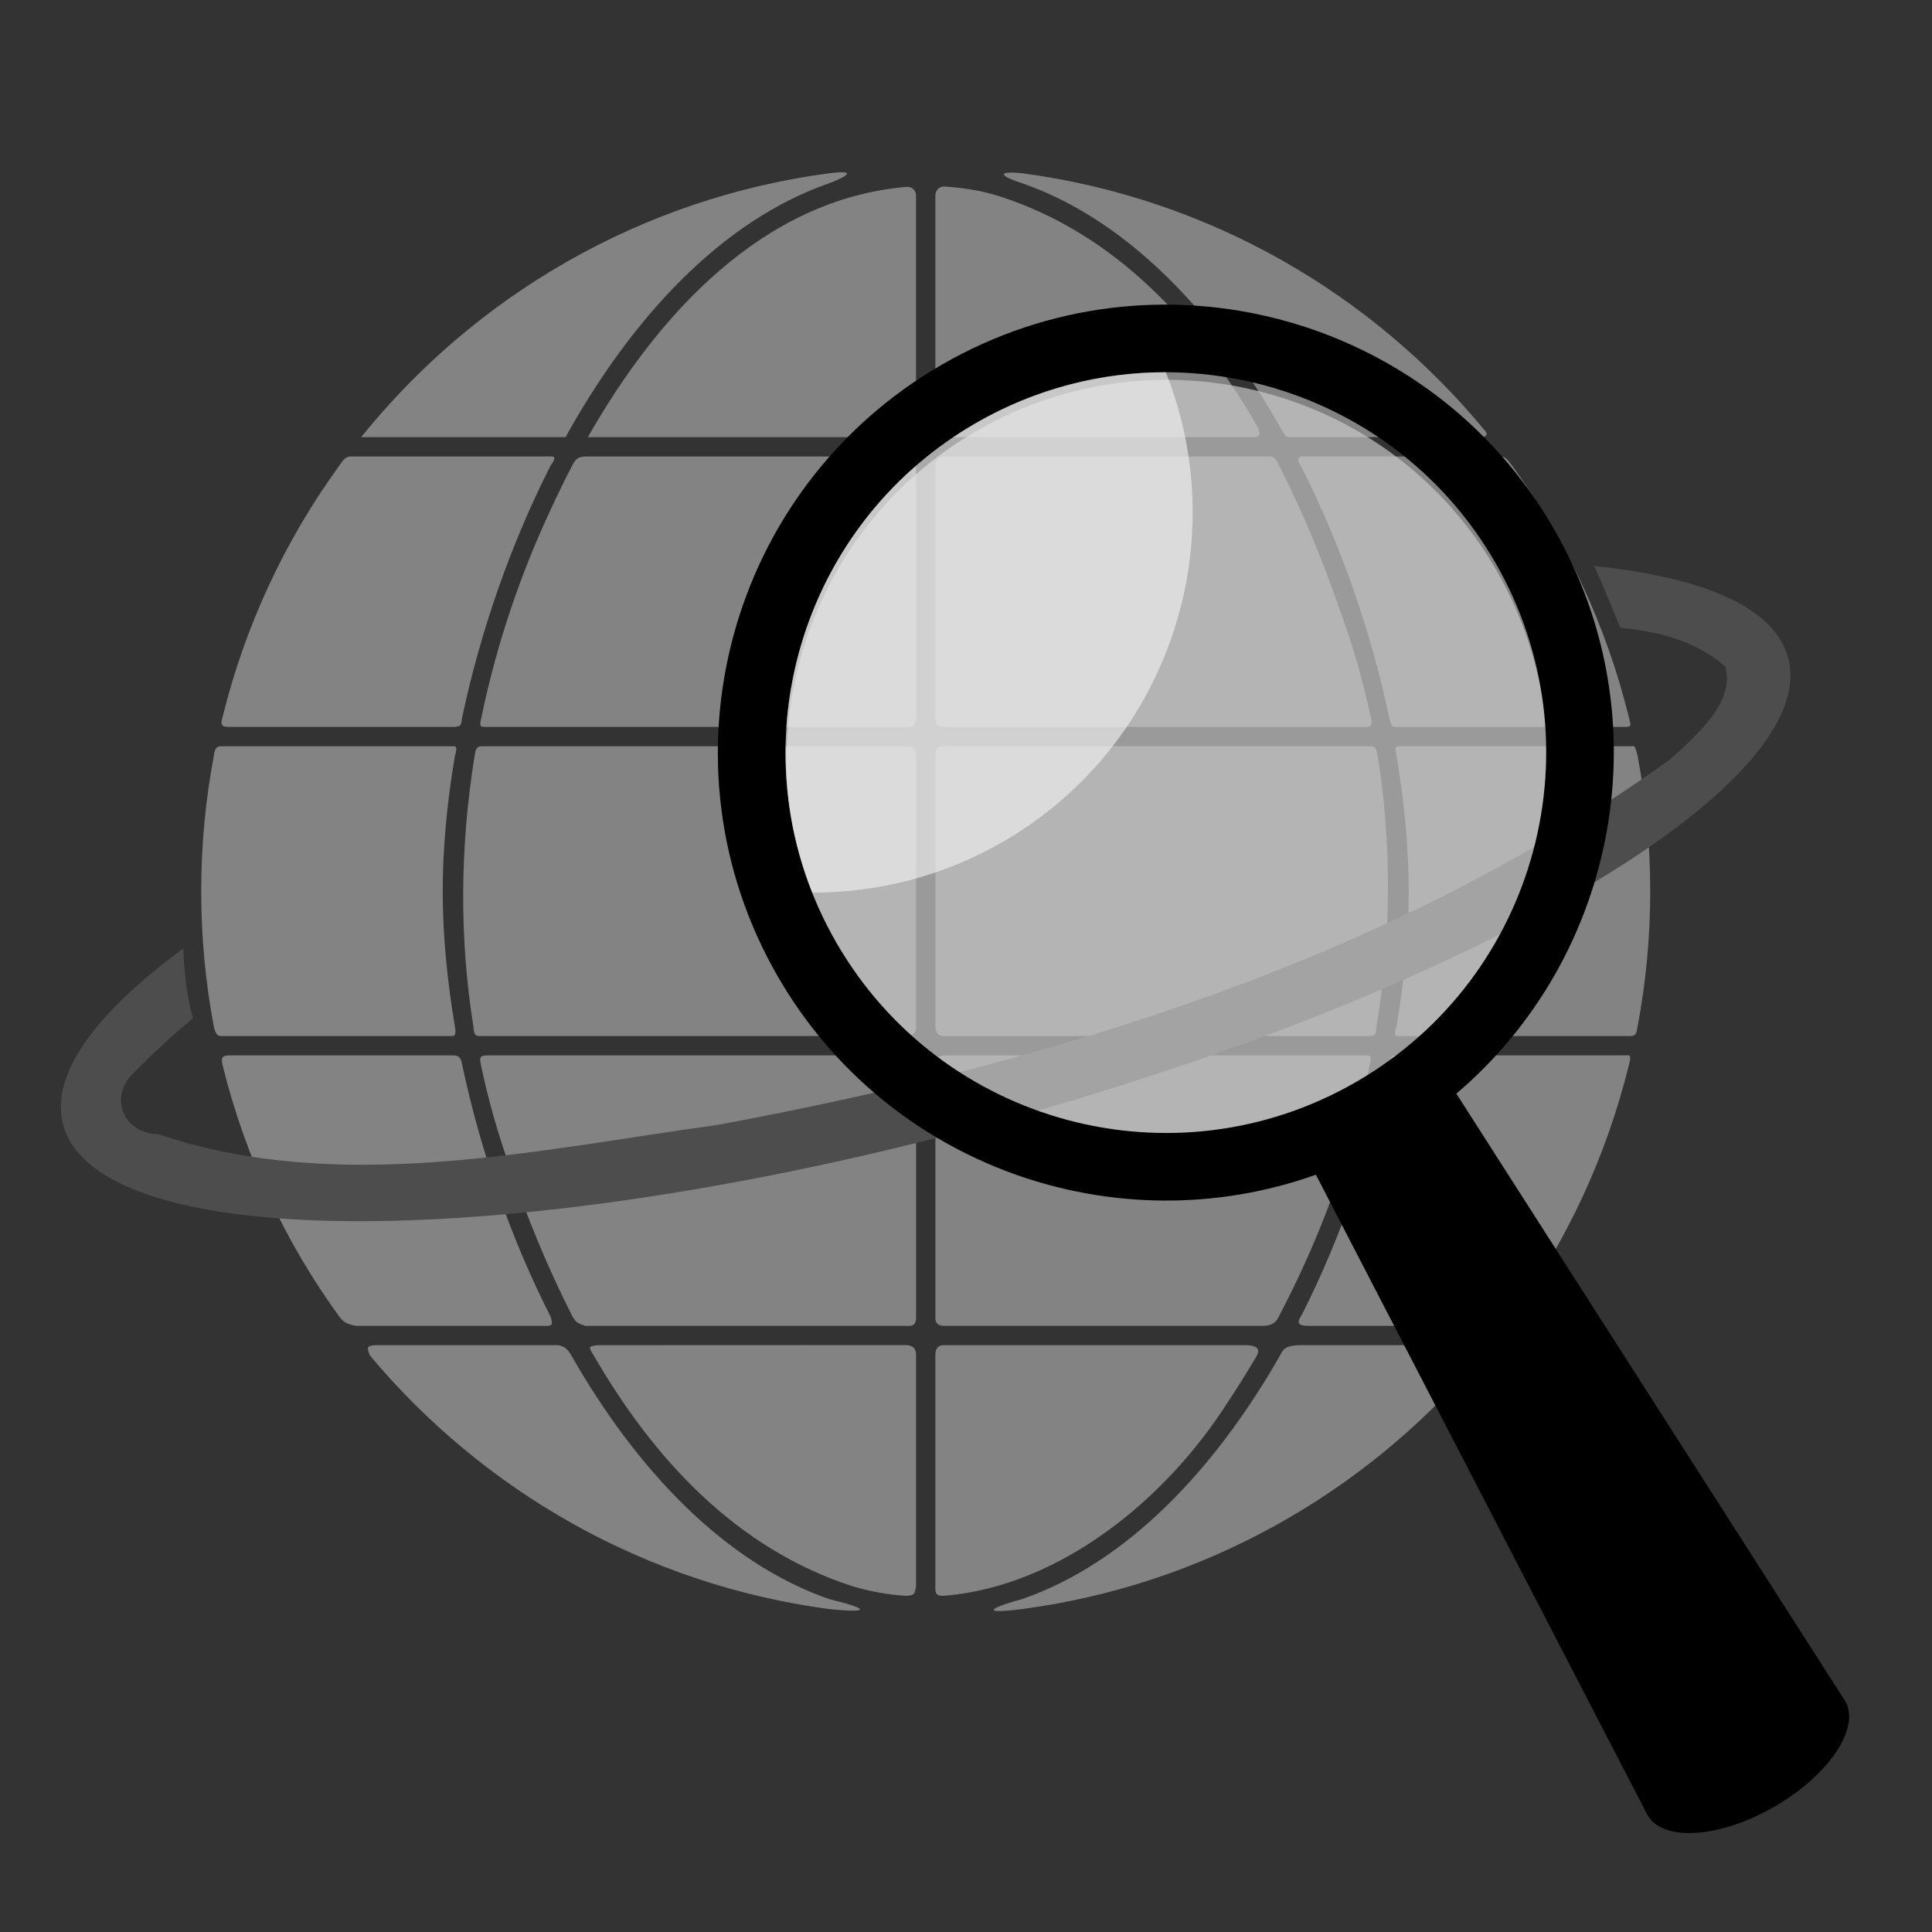 <?xml version="1.0" encoding="UTF-8"?>
<svg version="1.1" viewBox="0 0 200 200" xmlns="http://www.w3.org/2000/svg">
<rect x="0" y="0" width="200" height="200" fill="#333333" stroke="none"/>
<g transform="translate(-267.62 -423.98)">
<path d="m353.42 441.92c-19.511 2.603-36.642 12.695-48.41 27.312h21.156c6.821-12.328 16.125-22.392 27.256-26.269 0.627-0.226 3.895-1.537-1e-3 -1.043zm20.009 1.028c10.995 3.812 20.211 13.662 27.014 25.772 0.307 0.527 0.34 0.512 0.995 0.512h19.501c0.592 3e-3 0.65-0.317 0.503-0.545-11.764-14.335-28.729-24.214-48.018-26.773-2.891-0.28-2.095 0.366 6e-3 1.034zm-8.094 0.338c-0.488 0-0.888 0.407-0.888 0.915v24.034c0.026 0.691 0.294 0.975 1.004 0.997h32.007c0.843-7e-3 0.474-0.732 0.403-0.976-6.233-10.804-14.805-20.111-26.789-23.962-1.814-0.583-3.712-0.872-5.625-1-0.042-6e-3 -0.068-9e-3 -0.112-9e-3zm-3.888 0.04c-14.864 1.277-25.747 13.198-32.969 25.906h33.008c0.704-0.026 0.928-0.355 0.96-1.03v-24.001c0-0.497-0.387-0.875-0.875-0.875zm-58.734 28.901c-5.581 7.693-9.714 16.489-12.056 25.998-0.298 0.962 0.065 1.008 0.791 1.008h23.007c1.061-5e-3 0.863-0.283 1.008-0.984 1.861-8.788 4.963-17.812 9.136-26.036 0.818-1.106 0.176-0.992-0.143-0.981h-20.449c-0.699-0.013-0.935 0.508-1.293 0.995zm24.1 0.029c-0.741 1.424-1.435 2.845-2.085 4.258-3.257 6.917-5.721 14.226-7.265 21.702-0.294 1.114-0.042 0.998 0.497 1.016h43.492c0.788-0.014 1.021-0.162 0.994-1.007v-25.993c-0.017-0.648-0.331-0.998-0.993-1h-33.009c-1.04-4e-3 -1.22 0.242-1.631 1.023zm37.634-0.012v26c0.012 0.881 0.314 0.985 0.995 0.989h43.689c0.408-0.017 0.585-0.15 0.392-1.002-0.756-3.566-1.756-7.096-3.013-10.56-1.748-5.112-3.869-10.387-6.454-15.446-0.412-0.85-0.506-0.991-1.14-0.992h-33.453c-0.649-3e-3 -0.983 0.339-1.015 1.011zm37.86-9e-3c4.178 8.239 7.282 17.281 9.139 26.083 0.186 0.944 0.388 0.895 0.834 0.915h23.58c0.727 6e-3 0.569-0.213 0.381-0.999-2.341-9.512-6.476-18.311-12.058-26.006-0.58-0.799-0.777-0.985-1.257-0.995h-20.467c-0.799-1.6e-4 -0.312 0.79-0.151 1.002zm-112.55 29.982c-0.857 4.538-1.307 9.229-1.307 14.016 0 4.792 0.446 9.462 1.304 14.002 0.185 0.854 0.441 0.98 0.694 0.998h24.009c0.388-0.018 0.343-0.495 0.248-1.039-0.825-4.849-1.255-9.562-1.255-13.961 0-4.416 0.434-9.147 1.264-14.016 0.311-1.008 0.059-1.003-0.239-0.984h-24.027c-0.567-7e-3 -0.647 0.642-0.691 0.984zm26.997-1.3e-4c-1.499 9.269-1.614 18.738-0.131 27.994 0.067 1.002 0.245 1.021 0.822 1.022h44.028c0.737-0.025 1.002-0.404 0.977-1.001v-27.999c-0.028-0.87-0.277-0.987-0.994-1.001h-43.993c-0.551 0.023-0.602 0.341-0.709 0.984zm47.696 0.035v27.963c0.035 0.649 0.283 1.083 1.031 1.018h43.993c0.679-0.03 0.547-0.419 0.644-0.998 1.508-9.275 1.61-18.734 0.124-28.001-0.147-0.848-0.264-1-0.768-1.001h-44.028c-0.838-8e-3 -0.991 0.271-0.995 1.019zm47.738-0.02c0.829 4.864 1.262 9.59 1.262 14.001 0 4.405-0.431 9.125-1.259 13.981-0.324 0.994-0.115 1.008 0.252 1.019h24.009c0.566-0.01 0.575-0.389 0.69-0.981 0.861-4.545 1.308-9.221 1.308-14.019 0-4.787-0.45-9.479-1.308-14.019-0.312-1.24-0.365-0.985-0.69-0.981h-23.991c-0.515-2e-3 -0.373 0.426-0.273 0.999zm-121.53 31.992c2.35 9.535 6.507 18.378 12.112 26.086 0.502 0.607 0.73 0.713 1.692 0.923h19.412c0.893 0.034 1.05-0.057 0.727-0.987-4.171-8.221-7.271-17.241-9.132-26.025-0.139-0.85-0.389-0.97-0.974-0.987h-23.025c-0.755 0.013-1.025 0.106-0.812 0.991zm26.746-8e-3c0.753 3.566 1.734 7.086 2.986 10.548 1.757 5.117 3.883 10.381 6.466 15.438 0.401 0.696 0.502 0.741 1.355 1.031h33.254c0.763 0.062 1.012-0.161 0.988-1.074v-25.937c-0.027-0.482-0.123-0.929-0.994-0.989h-43.528c-0.683 0.024-0.661 0.332-0.526 0.983zm47.048 6e-3v26.004c-0.069 0.753 0.316 1.054 1.048 1.007h32.92c1-0.043 1.314-0.416 1.581-0.967 4.324-8.189 7.537-16.999 9.41-26.053 0.287-1.089 0.016-0.959-0.508-0.98h-43.456c-0.671 0.013-1.039 0.309-0.995 0.989zm46.983-2e-3c-1.842 8.7-4.902 17.632-9.012 25.789-0.625 0.976-0.461 1.227 0.766 1.223h19.279c1.114 0.02 1.514-0.644 1.816-1.13 5.526-7.654 9.627-16.416 11.957-25.859 0.338-1.198-2e-3 -1.014-0.395-1.012h-23.615c-0.768 0.02-0.658 0.325-0.795 0.987zm-105.52 30.078c11.747 14.043 28.525 23.726 47.571 26.255 3.884 0.395 4.552 0.09-0.023-1.035-10.838-3.759-19.948-13.385-26.721-25.259-0.337-0.565-0.691-0.959-1.406-1.026h-18.812c-0.877 0.056-0.99 0.155-0.61 1.064zm23.128-0.071c6.213 10.76 14.769 20.037 26.779 23.945 1.87 0.566 3.745 0.887 5.603 1.012 0.909-0.058 0.86-0.192 1.022-0.94v-23.982c0.022-0.658-0.311-1.006-1-1.041l-31.975 0.012c-0.919 0.129-0.966 0.128-0.43 0.993zm35.404 2e-3v24.015c-0.031 0.839 0.183 0.981 1.046 0.92 11.857-1.027 22.747-9.909 29.141-19.899 1.047-1.559 2.034-3.148 2.985-4.766 0.347-0.56 0.54-1.204-0.939-1.265h-31.219c-0.624-0.036-1.012 0.232-1.014 0.995zm35.732-0.017c-6.779 11.902-15.905 21.552-26.765 25.312-2.446 0.651-5.128 1.676 0.019 1.026 18.762-2.498 35.32-11.938 47.035-25.648 0.93-1.265 0.96-1.635-7e-3 -1.668h-18.478c-1.271 0.071-1.506 0.386-1.805 0.979z" fill="#838383"/>
<path d="m432.66 482.58c0.965 2.122 1.817 4.266 2.688 6.375 2e-3 4e-3 0.03-4e-3 0.031 0 3.996 0.42 7.812 1.383 10.812 4 1.175 3.673-3.128 7.332-5.75 9.688-28.847 20.674-63.796 31.347-98.5 37.781-19.103 2.632-39.129 7.283-57.938 0.969-3.253-0.056-5.032-3.24-3-5.875 2.101-2.189 4.296-4.209 6.594-6.125-0.649-2.294-0.909-4.742-1-7.219-9.132 6.683-13.834 13.093-12.438 18.25 3.61 13.327 46.503 13.295 95.812-0.062s86.36-34.986 82.75-48.312c-1.401-5.173-8.743-8.321-20.062-9.469z" fill="#4d4d4d"/>
<g transform="translate(131.31 -113.98)">
<path transform="matrix(.758 -.437 .437 .758 -997.83 866.13)" d="m1430 469.36c0 24.853-20.147 45-45 45s-45-20.147-45-45 20.147-45 45-45 45 20.147 45 45z" fill="#ccc" fill-opacity=".676"/>
<path d="m233.81 575.71c-22.169 12.799-29.773 41.179-16.974 63.348 11.366 19.687 35.016 27.882 55.695 20.508 1.627 3.142 34.283 66.215 34.336 66.307 1.6 2.771 7.478 2.376 13.128-0.886 5.65-3.262 8.931-8.155 7.331-10.926l-40.256-62.889c16.725-14.222 21.453-38.801 10.087-58.488-12.799-22.169-41.179-29.773-63.348-16.974zm3.5 6.062c18.823-10.867 42.919-4.411 53.786 14.412s4.411 42.919-14.412 53.786-42.919 4.411-53.786-14.412-4.411-42.919 14.412-53.786z"/>
<path d="m237.31 581.77c-17.139 9.895-24.014 30.731-16.904 48.594 6.696 9e-3 13.49-1.663 19.702-5.25 17.139-9.895 24-30.755 16.89-48.618-6.696-9e-3 -13.476 1.687-19.688 5.273z" fill="#f2f2f2" fill-opacity=".624"/>
</g>
</g>
</svg>
